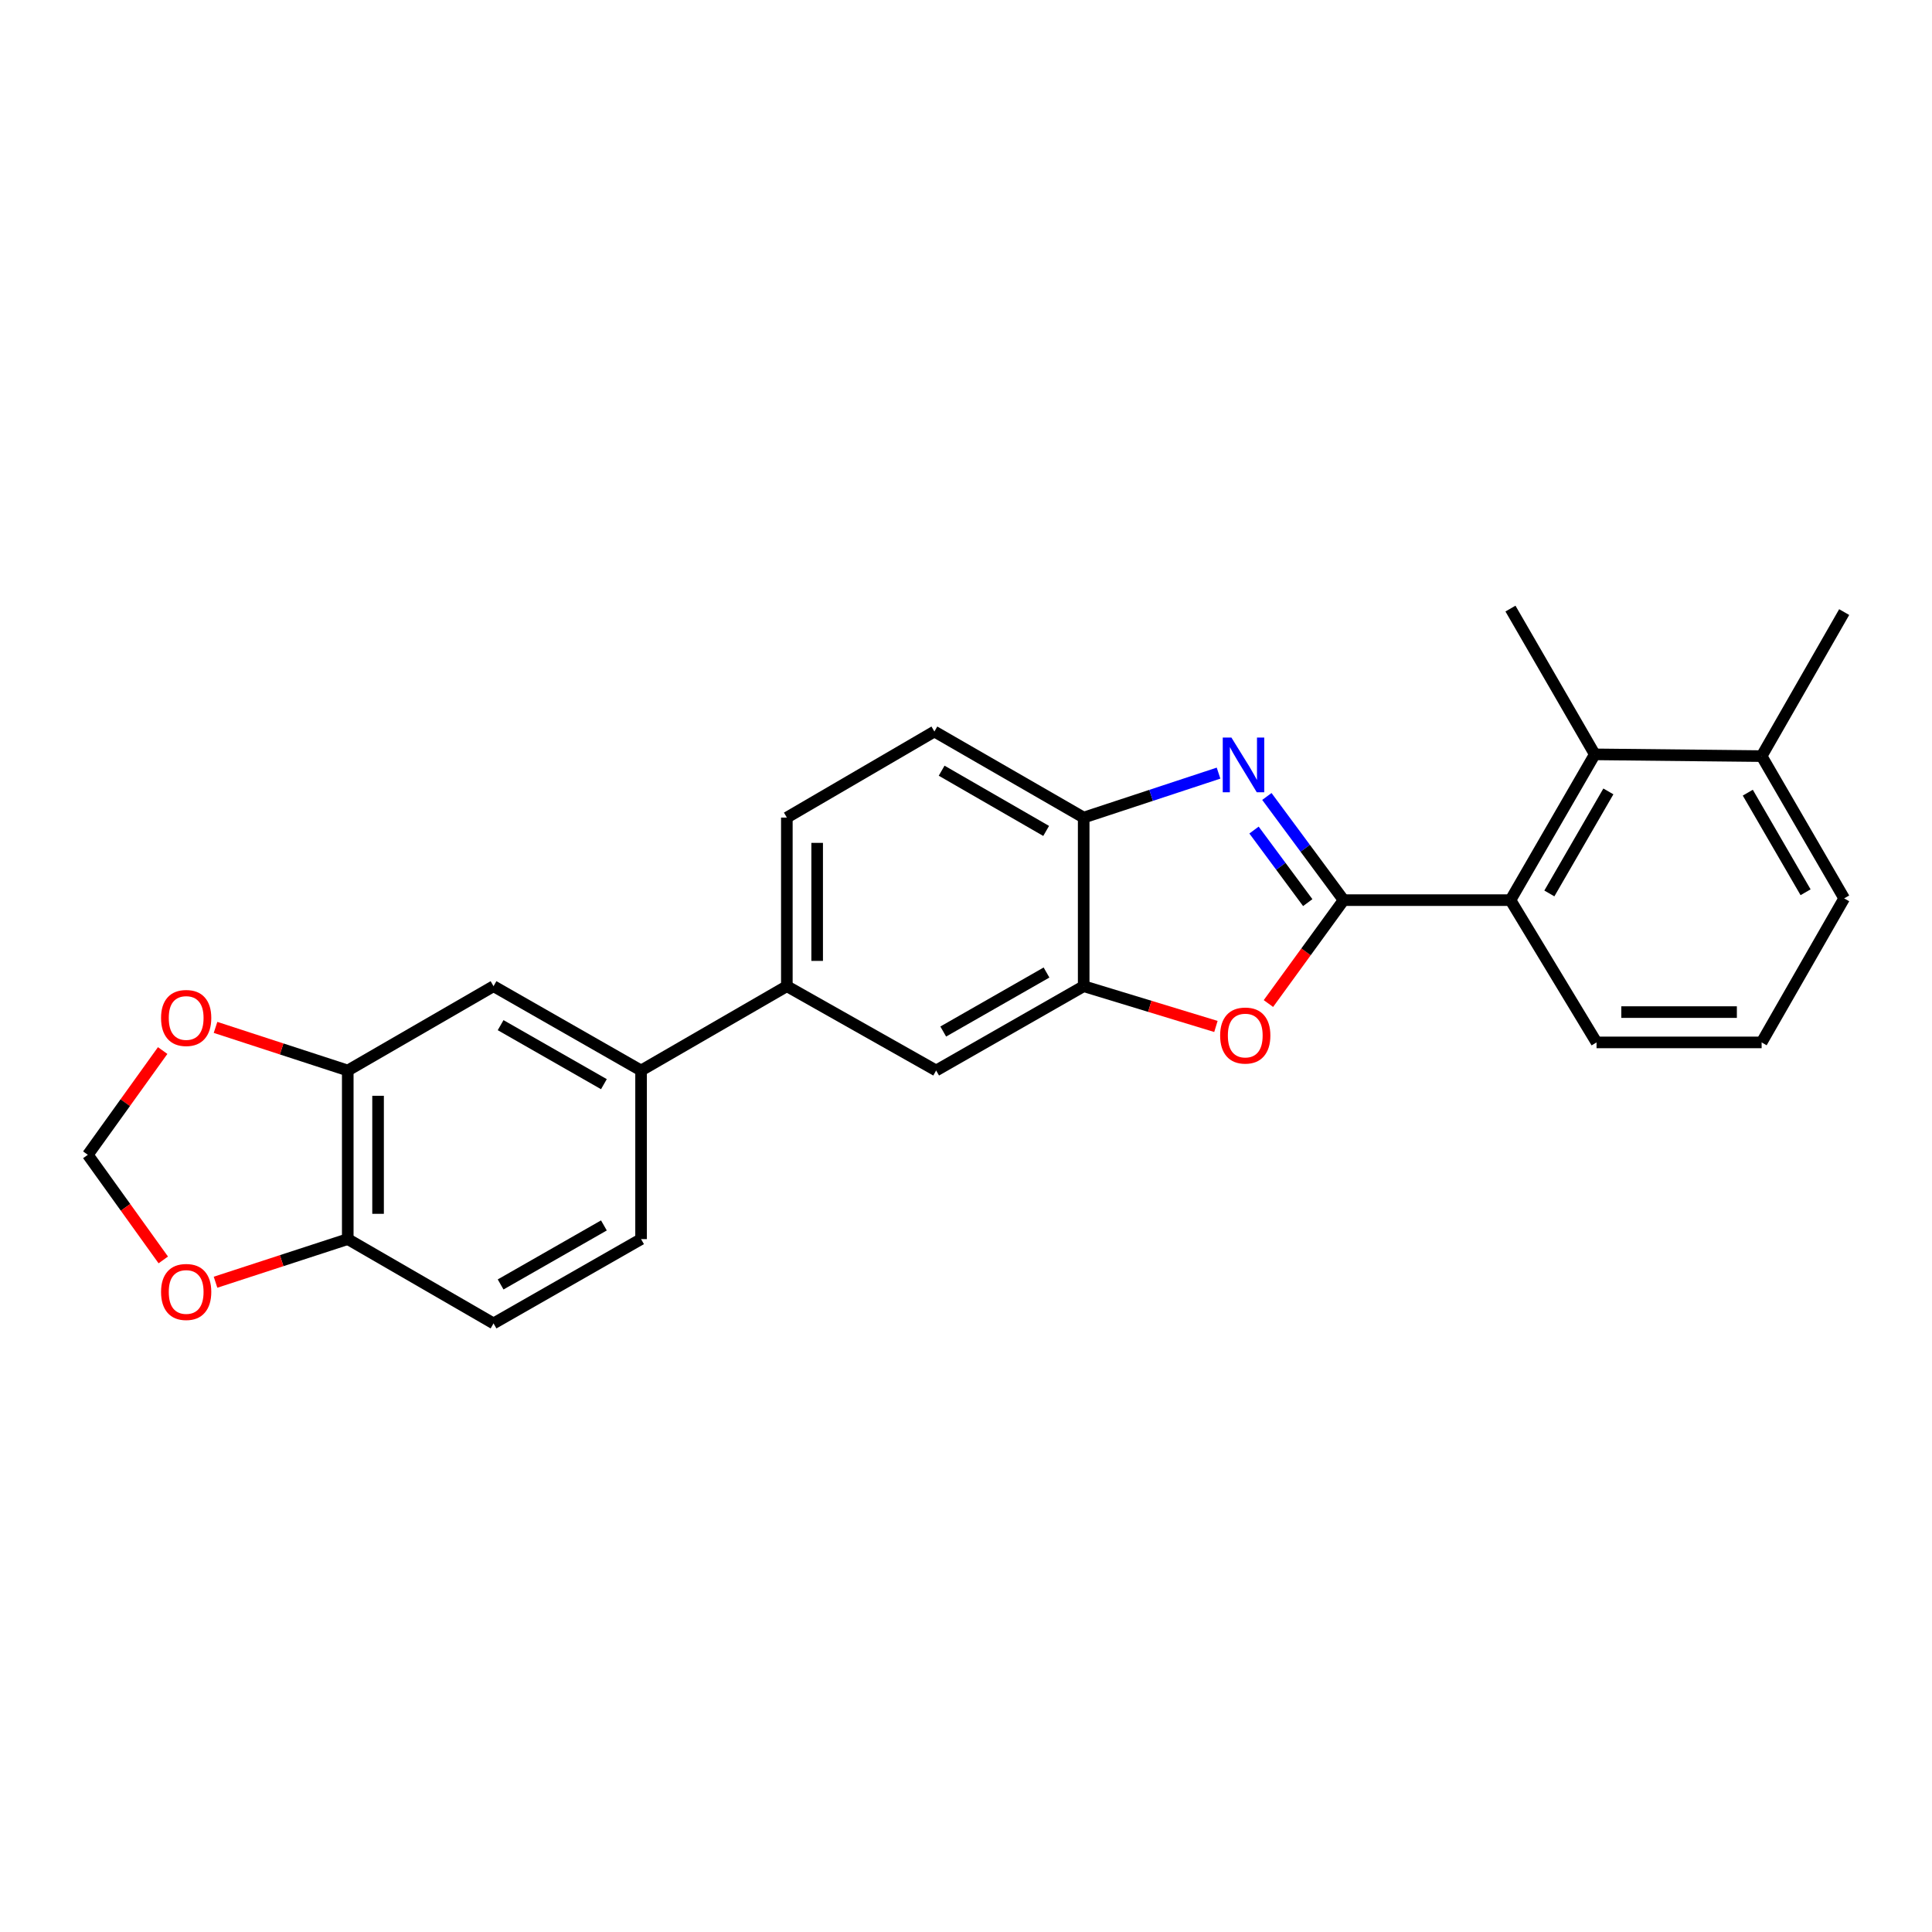 <?xml version='1.0' encoding='iso-8859-1'?>
<svg version='1.1' baseProfile='full'
              xmlns='http://www.w3.org/2000/svg'
                      xmlns:rdkit='http://www.rdkit.org/xml'
                      xmlns:xlink='http://www.w3.org/1999/xlink'
                  xml:space='preserve'
width='1000px' height='1000px' viewBox='0 0 1000 1000'>
<!-- END OF HEADER -->
<rect style='opacity:1.0;fill:#FFFFFF;stroke:none' width='1000' height='1000' x='0' y='0'> </rect>
<path class='bond-0' d='M 560.913,423.179 L 595.815,411.675' style='fill:none;fill-rule:evenodd;stroke:#000000;stroke-width:6px;stroke-linecap:butt;stroke-linejoin:miter;stroke-opacity:1' />
<path class='bond-0' d='M 595.815,411.675 L 630.718,400.171' style='fill:none;fill-rule:evenodd;stroke:#0000FF;stroke-width:6px;stroke-linecap:butt;stroke-linejoin:miter;stroke-opacity:1' />
<path class='bond-1' d='M 560.913,423.179 L 483.639,378.636' style='fill:none;fill-rule:evenodd;stroke:#000000;stroke-width:6px;stroke-linecap:butt;stroke-linejoin:miter;stroke-opacity:1' />
<path class='bond-1' d='M 541.486,430.091 L 487.394,398.911' style='fill:none;fill-rule:evenodd;stroke:#000000;stroke-width:6px;stroke-linecap:butt;stroke-linejoin:miter;stroke-opacity:1' />
<path class='bond-2' d='M 560.913,423.179 L 560.913,510.451' style='fill:none;fill-rule:evenodd;stroke:#000000;stroke-width:6px;stroke-linecap:butt;stroke-linejoin:miter;stroke-opacity:1' />
<path class='bond-3' d='M 655.73,412.25 L 675.593,439.079' style='fill:none;fill-rule:evenodd;stroke:#0000FF;stroke-width:6px;stroke-linecap:butt;stroke-linejoin:miter;stroke-opacity:1' />
<path class='bond-3' d='M 675.593,439.079 L 695.456,465.909' style='fill:none;fill-rule:evenodd;stroke:#000000;stroke-width:6px;stroke-linecap:butt;stroke-linejoin:miter;stroke-opacity:1' />
<path class='bond-3' d='M 649.079,429.635 L 662.983,448.415' style='fill:none;fill-rule:evenodd;stroke:#0000FF;stroke-width:6px;stroke-linecap:butt;stroke-linejoin:miter;stroke-opacity:1' />
<path class='bond-3' d='M 662.983,448.415 L 676.887,467.196' style='fill:none;fill-rule:evenodd;stroke:#000000;stroke-width:6px;stroke-linecap:butt;stroke-linejoin:miter;stroke-opacity:1' />
<path class='bond-4' d='M 483.639,378.636 L 407.271,423.179' style='fill:none;fill-rule:evenodd;stroke:#000000;stroke-width:6px;stroke-linecap:butt;stroke-linejoin:miter;stroke-opacity:1' />
<path class='bond-5' d='M 560.913,510.451 L 595.135,520.871' style='fill:none;fill-rule:evenodd;stroke:#000000;stroke-width:6px;stroke-linecap:butt;stroke-linejoin:miter;stroke-opacity:1' />
<path class='bond-5' d='M 595.135,520.871 L 629.356,531.29' style='fill:none;fill-rule:evenodd;stroke:#FF0000;stroke-width:6px;stroke-linecap:butt;stroke-linejoin:miter;stroke-opacity:1' />
<path class='bond-6' d='M 560.913,510.451 L 484.545,554.088' style='fill:none;fill-rule:evenodd;stroke:#000000;stroke-width:6px;stroke-linecap:butt;stroke-linejoin:miter;stroke-opacity:1' />
<path class='bond-6' d='M 541.674,503.374 L 488.216,533.919' style='fill:none;fill-rule:evenodd;stroke:#000000;stroke-width:6px;stroke-linecap:butt;stroke-linejoin:miter;stroke-opacity:1' />
<path class='bond-7' d='M 656.531,519.429 L 675.994,492.669' style='fill:none;fill-rule:evenodd;stroke:#FF0000;stroke-width:6px;stroke-linecap:butt;stroke-linejoin:miter;stroke-opacity:1' />
<path class='bond-7' d='M 675.994,492.669 L 695.456,465.909' style='fill:none;fill-rule:evenodd;stroke:#000000;stroke-width:6px;stroke-linecap:butt;stroke-linejoin:miter;stroke-opacity:1' />
<path class='bond-8' d='M 484.545,554.088 L 407.271,510.451' style='fill:none;fill-rule:evenodd;stroke:#000000;stroke-width:6px;stroke-linecap:butt;stroke-linejoin:miter;stroke-opacity:1' />
<path class='bond-9' d='M 695.456,465.909 L 781.814,465.909' style='fill:none;fill-rule:evenodd;stroke:#000000;stroke-width:6px;stroke-linecap:butt;stroke-linejoin:miter;stroke-opacity:1' />
<path class='bond-10' d='M 407.271,423.179 L 407.271,510.451' style='fill:none;fill-rule:evenodd;stroke:#000000;stroke-width:6px;stroke-linecap:butt;stroke-linejoin:miter;stroke-opacity:1' />
<path class='bond-10' d='M 422.961,436.27 L 422.961,497.361' style='fill:none;fill-rule:evenodd;stroke:#000000;stroke-width:6px;stroke-linecap:butt;stroke-linejoin:miter;stroke-opacity:1' />
<path class='bond-11' d='M 407.271,510.451 L 331.818,554.088' style='fill:none;fill-rule:evenodd;stroke:#000000;stroke-width:6px;stroke-linecap:butt;stroke-linejoin:miter;stroke-opacity:1' />
<path class='bond-12' d='M 781.814,465.909 L 825.459,390.456' style='fill:none;fill-rule:evenodd;stroke:#000000;stroke-width:6px;stroke-linecap:butt;stroke-linejoin:miter;stroke-opacity:1' />
<path class='bond-12' d='M 801.942,462.447 L 832.494,409.63' style='fill:none;fill-rule:evenodd;stroke:#000000;stroke-width:6px;stroke-linecap:butt;stroke-linejoin:miter;stroke-opacity:1' />
<path class='bond-13' d='M 781.814,465.909 L 826.365,539.548' style='fill:none;fill-rule:evenodd;stroke:#000000;stroke-width:6px;stroke-linecap:butt;stroke-linejoin:miter;stroke-opacity:1' />
<path class='bond-14' d='M 825.459,390.456 L 911.816,391.363' style='fill:none;fill-rule:evenodd;stroke:#000000;stroke-width:6px;stroke-linecap:butt;stroke-linejoin:miter;stroke-opacity:1' />
<path class='bond-15' d='M 825.459,390.456 L 781.814,315.004' style='fill:none;fill-rule:evenodd;stroke:#000000;stroke-width:6px;stroke-linecap:butt;stroke-linejoin:miter;stroke-opacity:1' />
<path class='bond-16' d='M 826.365,539.548 L 911.816,539.548' style='fill:none;fill-rule:evenodd;stroke:#000000;stroke-width:6px;stroke-linecap:butt;stroke-linejoin:miter;stroke-opacity:1' />
<path class='bond-16' d='M 839.183,523.858 L 898.998,523.858' style='fill:none;fill-rule:evenodd;stroke:#000000;stroke-width:6px;stroke-linecap:butt;stroke-linejoin:miter;stroke-opacity:1' />
<path class='bond-17' d='M 911.816,391.363 L 954.545,465.002' style='fill:none;fill-rule:evenodd;stroke:#000000;stroke-width:6px;stroke-linecap:butt;stroke-linejoin:miter;stroke-opacity:1' />
<path class='bond-17' d='M 904.654,410.283 L 934.565,461.831' style='fill:none;fill-rule:evenodd;stroke:#000000;stroke-width:6px;stroke-linecap:butt;stroke-linejoin:miter;stroke-opacity:1' />
<path class='bond-18' d='M 911.816,391.363 L 954.545,316.817' style='fill:none;fill-rule:evenodd;stroke:#000000;stroke-width:6px;stroke-linecap:butt;stroke-linejoin:miter;stroke-opacity:1' />
<path class='bond-19' d='M 331.818,554.088 L 255.451,510.451' style='fill:none;fill-rule:evenodd;stroke:#000000;stroke-width:6px;stroke-linecap:butt;stroke-linejoin:miter;stroke-opacity:1' />
<path class='bond-19' d='M 312.579,561.165 L 259.122,530.62' style='fill:none;fill-rule:evenodd;stroke:#000000;stroke-width:6px;stroke-linecap:butt;stroke-linejoin:miter;stroke-opacity:1' />
<path class='bond-20' d='M 331.818,554.088 L 331.818,641.36' style='fill:none;fill-rule:evenodd;stroke:#000000;stroke-width:6px;stroke-linecap:butt;stroke-linejoin:miter;stroke-opacity:1' />
<path class='bond-21' d='M 255.451,510.451 L 179.998,554.088' style='fill:none;fill-rule:evenodd;stroke:#000000;stroke-width:6px;stroke-linecap:butt;stroke-linejoin:miter;stroke-opacity:1' />
<path class='bond-22' d='M 179.998,554.088 L 179.998,641.36' style='fill:none;fill-rule:evenodd;stroke:#000000;stroke-width:6px;stroke-linecap:butt;stroke-linejoin:miter;stroke-opacity:1' />
<path class='bond-22' d='M 195.688,567.179 L 195.688,628.269' style='fill:none;fill-rule:evenodd;stroke:#000000;stroke-width:6px;stroke-linecap:butt;stroke-linejoin:miter;stroke-opacity:1' />
<path class='bond-23' d='M 179.998,554.088 L 145.779,542.932' style='fill:none;fill-rule:evenodd;stroke:#000000;stroke-width:6px;stroke-linecap:butt;stroke-linejoin:miter;stroke-opacity:1' />
<path class='bond-23' d='M 145.779,542.932 L 111.56,531.777' style='fill:none;fill-rule:evenodd;stroke:#FF0000;stroke-width:6px;stroke-linecap:butt;stroke-linejoin:miter;stroke-opacity:1' />
<path class='bond-24' d='M 179.998,641.36 L 255.451,684.996' style='fill:none;fill-rule:evenodd;stroke:#000000;stroke-width:6px;stroke-linecap:butt;stroke-linejoin:miter;stroke-opacity:1' />
<path class='bond-25' d='M 179.998,641.36 L 145.779,652.519' style='fill:none;fill-rule:evenodd;stroke:#000000;stroke-width:6px;stroke-linecap:butt;stroke-linejoin:miter;stroke-opacity:1' />
<path class='bond-25' d='M 145.779,652.519 L 111.56,663.678' style='fill:none;fill-rule:evenodd;stroke:#FF0000;stroke-width:6px;stroke-linecap:butt;stroke-linejoin:miter;stroke-opacity:1' />
<path class='bond-26' d='M 255.451,684.996 L 331.818,641.36' style='fill:none;fill-rule:evenodd;stroke:#000000;stroke-width:6px;stroke-linecap:butt;stroke-linejoin:miter;stroke-opacity:1' />
<path class='bond-26' d='M 259.122,664.828 L 312.579,634.282' style='fill:none;fill-rule:evenodd;stroke:#000000;stroke-width:6px;stroke-linecap:butt;stroke-linejoin:miter;stroke-opacity:1' />
<path class='bond-27' d='M 84.197,543.764 L 64.826,570.744' style='fill:none;fill-rule:evenodd;stroke:#FF0000;stroke-width:6px;stroke-linecap:butt;stroke-linejoin:miter;stroke-opacity:1' />
<path class='bond-27' d='M 64.826,570.744 L 45.455,597.724' style='fill:none;fill-rule:evenodd;stroke:#000000;stroke-width:6px;stroke-linecap:butt;stroke-linejoin:miter;stroke-opacity:1' />
<path class='bond-28' d='M 45.455,597.724 L 64.984,624.928' style='fill:none;fill-rule:evenodd;stroke:#000000;stroke-width:6px;stroke-linecap:butt;stroke-linejoin:miter;stroke-opacity:1' />
<path class='bond-28' d='M 64.984,624.928 L 84.514,652.133' style='fill:none;fill-rule:evenodd;stroke:#FF0000;stroke-width:6px;stroke-linecap:butt;stroke-linejoin:miter;stroke-opacity:1' />
<path class='bond-29' d='M 911.816,539.548 L 954.545,465.002' style='fill:none;fill-rule:evenodd;stroke:#000000;stroke-width:6px;stroke-linecap:butt;stroke-linejoin:miter;stroke-opacity:1' />
<path  class='atom-1' d='M 637.375 381.753
L 646.655 396.753
Q 647.575 398.233, 649.055 400.913
Q 650.535 403.593, 650.615 403.753
L 650.615 381.753
L 654.375 381.753
L 654.375 410.073
L 650.495 410.073
L 640.535 393.673
Q 639.375 391.753, 638.135 389.553
Q 636.935 387.353, 636.575 386.673
L 636.575 410.073
L 632.895 410.073
L 632.895 381.753
L 637.375 381.753
' fill='#0000FF'/>
<path  class='atom-4' d='M 631.542 535.993
Q 631.542 529.193, 634.902 525.393
Q 638.262 521.593, 644.542 521.593
Q 650.822 521.593, 654.182 525.393
Q 657.542 529.193, 657.542 535.993
Q 657.542 542.873, 654.142 546.793
Q 650.742 550.673, 644.542 550.673
Q 638.302 550.673, 634.902 546.793
Q 631.542 542.913, 631.542 535.993
M 644.542 547.473
Q 648.862 547.473, 651.182 544.593
Q 653.542 541.673, 653.542 535.993
Q 653.542 530.433, 651.182 527.633
Q 648.862 524.793, 644.542 524.793
Q 640.222 524.793, 637.862 527.593
Q 635.542 530.393, 635.542 535.993
Q 635.542 541.713, 637.862 544.593
Q 640.222 547.473, 644.542 547.473
' fill='#FF0000'/>
<path  class='atom-19' d='M 83.361 526.902
Q 83.361 520.102, 86.721 516.302
Q 90.081 512.502, 96.361 512.502
Q 102.641 512.502, 106.001 516.302
Q 109.361 520.102, 109.361 526.902
Q 109.361 533.782, 105.961 537.702
Q 102.561 541.582, 96.361 541.582
Q 90.121 541.582, 86.721 537.702
Q 83.361 533.822, 83.361 526.902
M 96.361 538.382
Q 100.681 538.382, 103.001 535.502
Q 105.361 532.582, 105.361 526.902
Q 105.361 521.342, 103.001 518.542
Q 100.681 515.702, 96.361 515.702
Q 92.041 515.702, 89.681 518.502
Q 87.361 521.302, 87.361 526.902
Q 87.361 532.622, 89.681 535.502
Q 92.041 538.382, 96.361 538.382
' fill='#FF0000'/>
<path  class='atom-21' d='M 83.361 668.715
Q 83.361 661.915, 86.721 658.115
Q 90.081 654.315, 96.361 654.315
Q 102.641 654.315, 106.001 658.115
Q 109.361 661.915, 109.361 668.715
Q 109.361 675.595, 105.961 679.515
Q 102.561 683.395, 96.361 683.395
Q 90.121 683.395, 86.721 679.515
Q 83.361 675.635, 83.361 668.715
M 96.361 680.195
Q 100.681 680.195, 103.001 677.315
Q 105.361 674.395, 105.361 668.715
Q 105.361 663.155, 103.001 660.355
Q 100.681 657.515, 96.361 657.515
Q 92.041 657.515, 89.681 660.315
Q 87.361 663.115, 87.361 668.715
Q 87.361 674.435, 89.681 677.315
Q 92.041 680.195, 96.361 680.195
' fill='#FF0000'/>
</svg>
